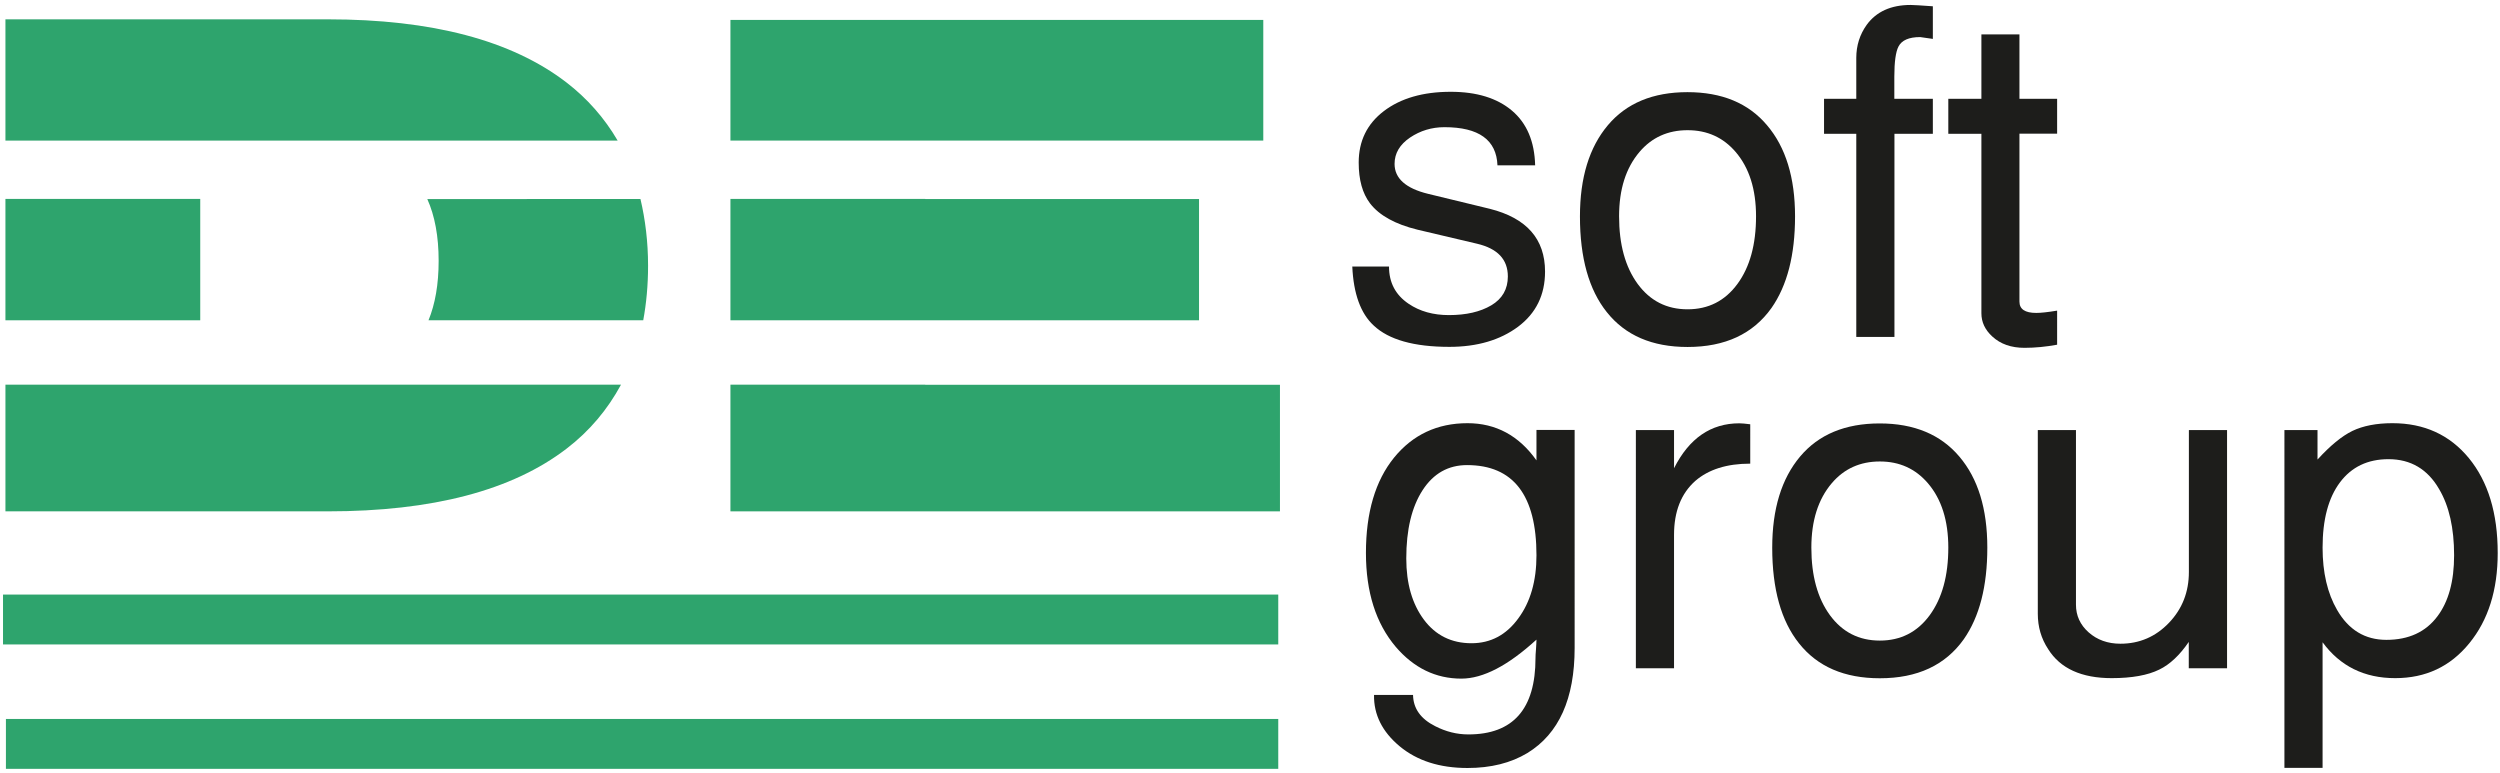 <svg xmlns="http://www.w3.org/2000/svg" xmlns:xlink="http://www.w3.org/1999/xlink" id="&#x428;&#x430;&#x440;_1" x="0px" y="0px" viewBox="0 0 207 64" style="enable-background:new 0 0 207 64;" xml:space="preserve"><style type="text/css">	.st0{fill:none;stroke:#2EA46D;stroke-width:4;stroke-miterlimit:10;}	.st1{fill:#1D1D1B;}	.st2{fill:#2EA46D;}</style><path class="st0" d="M102.54,35.14"></path><g>	<path class="st1" d="M127.93,22.49c0,1.93-0.75,3.45-2.23,4.56c-1.49,1.11-3.39,1.67-5.69,1.67c-2.93,0-5.02-0.59-6.27-1.77  c-1.08-1-1.67-2.63-1.77-4.88h3.04c0,1.33,0.54,2.35,1.62,3.08c0.93,0.63,2.04,0.94,3.34,0.94c1.43,0,2.6-0.27,3.51-0.81  c0.91-0.54,1.37-1.34,1.37-2.39c0-1.41-0.85-2.31-2.55-2.71l-4.92-1.16c-1.85-0.45-3.17-1.18-3.94-2.18  c-0.63-0.83-0.94-1.95-0.94-3.38c0-1.78,0.69-3.2,2.08-4.26s3.24-1.6,5.54-1.6c2.15,0,3.84,0.52,5.07,1.56s1.87,2.55,1.92,4.53  h-3.12c-0.08-2.1-1.54-3.16-4.39-3.16c-1.05,0-2,0.29-2.85,0.86c-0.85,0.58-1.28,1.3-1.28,2.18c0,1.2,0.93,2.03,2.78,2.48  l5.11,1.24C126.41,18.06,127.93,19.79,127.93,22.49z"></path>	<path class="st1" d="M148.63,17.91c0,3.21-0.65,5.73-1.95,7.59c-1.53,2.15-3.84,3.23-6.95,3.23c-2.93,0-5.16-0.96-6.69-2.89  c-1.48-1.85-2.22-4.49-2.22-7.92c0-3.21,0.77-5.72,2.31-7.55c1.54-1.83,3.74-2.74,6.59-2.74s5.05,0.91,6.59,2.74  C147.86,12.19,148.63,14.71,148.63,17.91z M145.4,17.91c0-2.23-0.56-4.01-1.69-5.33c-1.03-1.2-2.35-1.8-3.98-1.8  s-2.96,0.6-3.98,1.8c-1.13,1.33-1.69,3.1-1.69,5.33c0,2.33,0.51,4.19,1.54,5.6c1.03,1.4,2.4,2.1,4.13,2.1s3.1-0.7,4.13-2.1  C144.89,22.11,145.4,20.24,145.4,17.91z"></path>	<path class="st1" d="M160.05,11.08h-3.19V27.9h-3.16V11.08h-2.67V8.18h2.67V4.8c0-1.03,0.29-1.94,0.86-2.74  c0.8-1.1,2.02-1.65,3.64-1.65c0.25,0,0.86,0.04,1.84,0.11v2.7c-0.65-0.1-1-0.15-1.05-0.15c-0.93,0-1.53,0.26-1.8,0.79  c-0.22,0.43-0.34,1.25-0.34,2.48v1.84h3.19V11.08z"></path>	<path class="st1" d="M170.34,28.54c-0.93,0.17-1.83,0.26-2.71,0.26c-1.1,0-1.99-0.31-2.67-0.94c-0.6-0.55-0.9-1.19-0.9-1.92V11.08  h-2.74V8.18h2.74V2.85h3.15v5.33h3.12v2.89h-3.12v13.9c0,0.63,0.46,0.94,1.39,0.94c0.38,0,0.95-0.06,1.73-0.19V28.54z"></path></g><g>	<path class="st1" d="M130.38,53.65c0,4.2-1.3,7.1-3.91,8.7c-1.38,0.83-3.03,1.24-4.96,1.24c-2.3,0-4.18-0.6-5.62-1.8  c-1.44-1.2-2.15-2.62-2.12-4.25h3.23c0.02,1.13,0.64,1.99,1.84,2.59c0.88,0.45,1.79,0.68,2.74,0.68c3.71,0,5.56-2.11,5.56-6.32  c0-0.15,0.01-0.39,0.04-0.73c0.02-0.34,0.04-0.6,0.04-0.8c-2.35,2.15-4.42,3.23-6.22,3.23c-2.12,0-3.93-0.88-5.43-2.63  c-1.65-1.95-2.47-4.54-2.47-7.78c0-3.35,0.78-5.98,2.33-7.89c1.55-1.9,3.58-2.85,6.08-2.85c2.35,0,4.26,1.03,5.71,3.08v-2.52h3.16  V53.65z M127.22,45.98c0-4.98-1.92-7.47-5.75-7.47c-1.55,0-2.78,0.69-3.68,2.08s-1.35,3.27-1.35,5.65c0,2.08,0.49,3.77,1.46,5.07  s2.29,1.95,3.94,1.95c1.58,0,2.87-0.68,3.87-2.05C126.72,49.85,127.22,48.1,127.22,45.98z"></path>	<path class="st1" d="M144.91,38.39c-1.93,0-3.44,0.48-4.54,1.43c-1.18,1.05-1.76,2.54-1.76,4.47v11.04h-3.16V35.61h3.16v3.16  c1.25-2.48,3.05-3.72,5.41-3.72c0.2,0,0.5,0.03,0.9,0.08V38.39z"></path>	<path class="st1" d="M164.55,45.34c0,3.21-0.65,5.73-1.95,7.59c-1.53,2.15-3.84,3.23-6.95,3.23c-2.93,0-5.16-0.96-6.69-2.89  c-1.48-1.85-2.22-4.49-2.22-7.92c0-3.21,0.77-5.72,2.31-7.55c1.54-1.83,3.74-2.74,6.59-2.74s5.05,0.92,6.59,2.74  C163.78,39.62,164.55,42.13,164.55,45.34z M161.32,45.34c0-2.23-0.56-4.01-1.69-5.33c-1.03-1.2-2.35-1.8-3.98-1.8  s-2.96,0.6-3.98,1.8c-1.13,1.33-1.69,3.11-1.69,5.33c0,2.33,0.51,4.19,1.54,5.6c1.03,1.4,2.4,2.1,4.13,2.1s3.1-0.7,4.13-2.1  C160.81,49.53,161.32,47.67,161.32,45.34z"></path>	<path class="st1" d="M184.39,55.33h-3.16v-2.18c-0.75,1.1-1.57,1.87-2.44,2.29c-0.95,0.47-2.27,0.71-3.94,0.71  c-2.5,0-4.26-0.8-5.26-2.4c-0.58-0.88-0.86-1.85-0.86-2.93V35.61h3.16v14.46c0,0.9,0.35,1.67,1.05,2.29s1.58,0.94,2.63,0.94  c1.58,0,2.92-0.58,4.02-1.73c1.1-1.15,1.65-2.55,1.65-4.21V35.61h3.16V55.33z"></path>	<path class="st1" d="M206.81,45.79c0,3.06-0.78,5.55-2.35,7.47c-1.57,1.93-3.61,2.89-6.14,2.89c-2.55,0-4.56-0.99-6.01-2.97v10.4  h-3.16V35.61h2.74v2.44c1.05-1.15,2.01-1.94,2.89-2.37c0.88-0.42,1.98-0.64,3.31-0.64c2.63,0,4.74,0.96,6.33,2.89  C206.01,39.87,206.81,42.48,206.81,45.79z M203.2,45.98c0-2.25-0.41-4.08-1.24-5.48c-0.95-1.65-2.35-2.48-4.19-2.48  c-1.72,0-3.06,0.64-4.02,1.92c-0.96,1.28-1.44,3.08-1.44,5.41c0,2.05,0.4,3.77,1.2,5.15c0.95,1.65,2.31,2.48,4.08,2.48  c1.85,0,3.26-0.65,4.23-1.95C202.74,49.81,203.2,48.13,203.2,45.98z"></path></g><path class="st0" d="M104.43,52.11"></path><path class="st0" d="M0.44,52.11"></path><g>	<g>		<rect x="0.49" y="59.53" class="st2" width="105.35" height="4.13"></rect>	</g>	<g>		<rect x="0.25" y="49.23" class="st2" width="105.59" height="4.13"></rect>	</g></g><g>	<path class="st2" d="M53.26,26.52c0.26-1.41,0.4-2.91,0.4-4.51c0-1.99-0.23-3.83-0.63-5.53H35.38c0.62,1.38,0.94,3.08,0.94,5.12  c0,1.95-0.29,3.58-0.84,4.92H53.26z"></path>	<polygon class="st2" points="76.61,16.48 76.61,16.47 60.48,16.47 60.48,26.52 76.61,26.52 99.28,26.52 99.28,16.48  "></polygon>	<rect x="0.45" y="16.47" class="st2" width="16.13" height="10.05"></rect>	<path class="st2" d="M51.14,11.64c-1.08-1.85-2.49-3.47-4.26-4.83C42.35,3.34,35.77,1.6,27.14,1.6H0.45v10.04H51.14z"></path>	<polygon class="st2" points="76.61,31.85 60.48,31.85 60.48,42.34 105.98,42.34 105.98,31.86 76.61,31.86  "></polygon>	<polygon class="st2" points="76.61,11.64 104.6,11.64 104.6,1.65 60.48,1.65 60.48,11.64  "></polygon>	<path class="st2" d="M0.45,31.85v10.49h26.69c8.67,0,15.26-1.73,19.77-5.19c1.92-1.47,3.4-3.25,4.51-5.3H0.45z"></path></g></svg>
